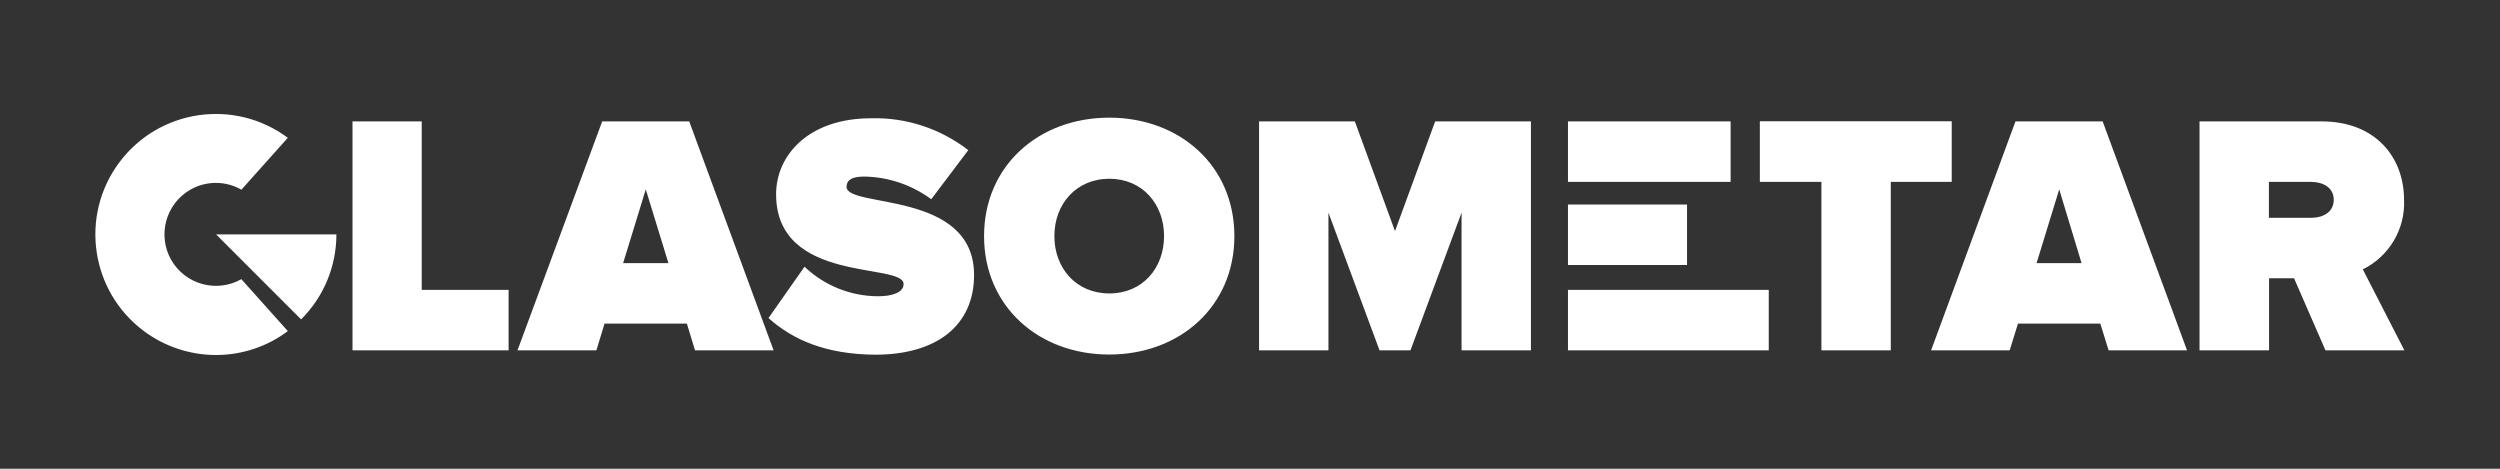 <?xml version="1.0" encoding="UTF-8"?>
<svg id="Layer_1" xmlns="http://www.w3.org/2000/svg" viewBox="0 0 160 30">
  <rect x="0" y="0" width="160" height="30" fill="#333333" stroke="none"/>
  <defs>
    <style>
      .cls-1 {
        fill: #fff;
      }
    </style>
  </defs>
  <path class="cls-1" d="M22.56,22.42V7.77h4.43v10.78h5.56v3.87h-9.99ZM44.48,22.42l-.52-1.71h-5.27l-.52,1.71h-5.05l5.42-14.65h5.57l5.4,14.65h-5.03ZM41.33,12.12l-1.45,4.72h2.9l-1.45-4.72ZM49.18,20.36l2.31-3.29c1.27,1.21,2.96,1.89,4.72,1.89.84,0,1.62-.22,1.62-.78,0-1.4-8.16.02-8.16-5.75,0-2.48,2.06-4.86,6.08-4.86,2.25-.06,4.44.66,6.22,2.04l-2.37,3.14c-1.25-.92-2.75-1.43-4.3-1.45-.88,0-1.12.29-1.12.66,0,1.38,8.16.2,8.16,5.64,0,3.23-2.39,5.1-6.32,5.1-3.14-.02-5.27-.94-6.83-2.34ZM62.98,15.11c0-4.5,3.5-7.58,8.01-7.58s8.01,3.07,8.01,7.58-3.5,7.58-8.01,7.58-8.01-3.08-8.01-7.58ZM74.5,15.11c0-2.04-1.38-3.67-3.5-3.67s-3.52,1.62-3.52,3.67,1.39,3.67,3.52,3.67,3.5-1.63,3.5-3.67ZM93.54,22.42v-8.81l-3.27,8.81h-1.98l-3.27-8.81v8.81h-4.44V7.77h6.13l2.57,7.02,2.57-7.02h6.13v14.65h-4.43ZM116.57,22.42v-10.78h-3.94v-3.88h12.28v3.88h-3.9v10.78h-4.44ZM134.95,22.42l-.53-1.71h-5.27l-.53,1.71h-5.03l5.4-14.65h5.58l5.4,14.65h-5.03ZM131.79,12.12l-1.45,4.72h2.88l-1.43-4.72ZM148.83,22.42l-2.01-4.61h-1.6v4.61h-4.45V7.77h7.82c3.43,0,5.27,2.28,5.27,5.03.08,1.87-.96,3.61-2.64,4.44l2.66,5.18h-5.05ZM149.36,12.78c0-.78-.7-1.14-1.45-1.14h-2.7v2.3h2.7c.75,0,1.45-.35,1.45-1.16ZM100.35,13.09h7.62v3.87h-7.62v-3.87ZM100.35,7.77h10.41v3.87h-10.41v-3.87ZM100.35,18.55h12.85v3.87h-12.85v-3.87ZM13.83,15l5.44,5.44c1.45-1.44,2.26-3.4,2.26-5.44h-7.7ZM15.46,17.86c-1.58.9-3.59.36-4.5-1.22-.9-1.58-.36-3.59,1.22-4.5,1.01-.58,2.26-.58,3.27,0l2.97-3.32c-3.41-2.54-8.24-1.84-10.79,1.58-2.54,3.41-1.84,8.24,1.58,10.79,1.33.99,2.95,1.53,4.61,1.53,1.66,0,3.27-.53,4.6-1.53l-2.97-3.32Z"/>
</svg>
